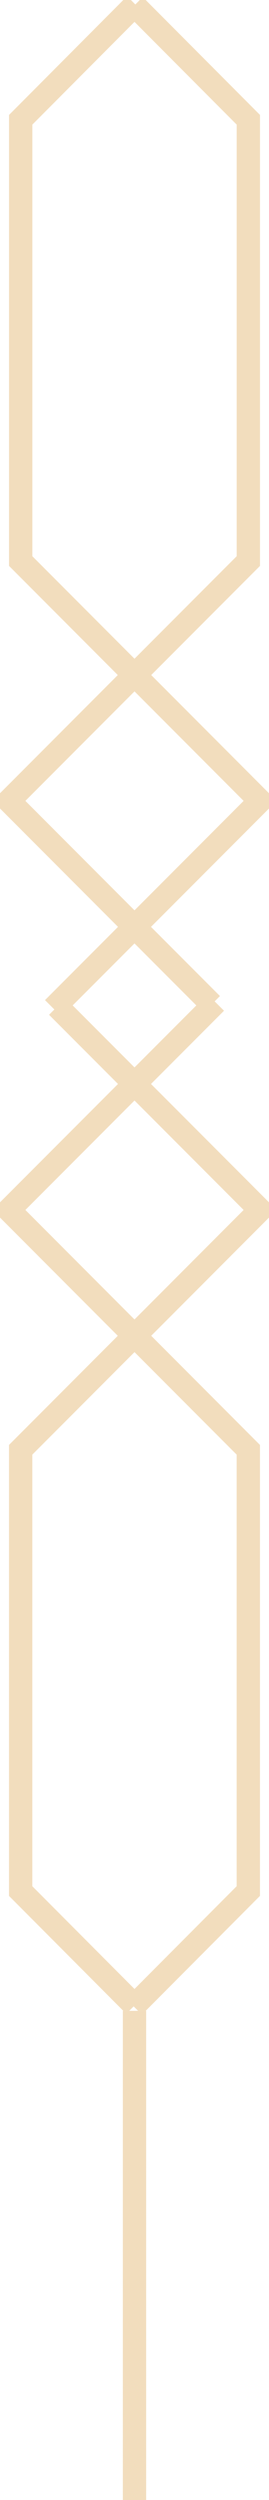<svg xmlns="http://www.w3.org/2000/svg" xmlns:xlink="http://www.w3.org/1999/xlink" width="34.604" height="320.575" viewBox="0 0 34.604 320.575"><defs><clipPath id="clip-path"><rect id="Rect&#xE1;ngulo_107" data-name="Rect&#xE1;ngulo 107" width="129.875" height="34.604" fill="none" stroke="#e5bb7b" stroke-width="3"></rect></clipPath></defs><g id="Grupo_160" data-name="Grupo 160" transform="translate(0)" opacity="0.498"><line id="L&#xED;nea_18" data-name="L&#xED;nea 18" y2="62.727" transform="translate(17.302 257.848)" fill="none" stroke="#e5bb7b" stroke-width="3"></line><g id="Grupo_159" data-name="Grupo 159" transform="translate(0 257.848) rotate(-90)"><g id="Grupo_138" data-name="Grupo 138" transform="translate(0 0)"><g id="Grupo_136" data-name="Grupo 136" transform="translate(0)"><g id="Grupo_135" data-name="Grupo 135" transform="translate(0 0)" clip-path="url(#clip-path)"><path id="Trazado_372" data-name="Trazado 372" d="M128.622,26.611,102.017,0,85.881,16.13,71.266,1.515H14.677L0,16.159" transform="translate(0.68 1.144)" fill="none" stroke="#e5bb7b" stroke-miterlimit="10" stroke-width="3"></path><path id="Trazado_373" data-name="Trazado 373" d="M0,9.824,14.787,24.572H71.373L85.991,9.96l16.133,16.13L128.211,0" transform="translate(0.572 7.37)" fill="none" stroke="#e5bb7b" stroke-miterlimit="10" stroke-width="3"></path></g></g><g id="Grupo_137" data-name="Grupo 137" transform="translate(257.848 34.604) rotate(180)"><g id="Grupo_135-2" data-name="Grupo 135" transform="translate(0 0)" clip-path="url(#clip-path)"><path id="Trazado_372-2" data-name="Trazado 372" d="M128.622,26.611,102.017,0,85.881,16.13,71.266,1.515H14.677L0,16.159" transform="translate(0.68 1.144)" fill="none" stroke="#e5bb7b" stroke-miterlimit="10" stroke-width="3"></path><path id="Trazado_373-2" data-name="Trazado 373" d="M0,9.824,14.787,24.572H71.373L85.991,9.96l16.133,16.13L128.211,0" transform="translate(0.572 7.37)" fill="none" stroke="#e5bb7b" stroke-miterlimit="10" stroke-width="3"></path></g></g></g></g></g></svg>